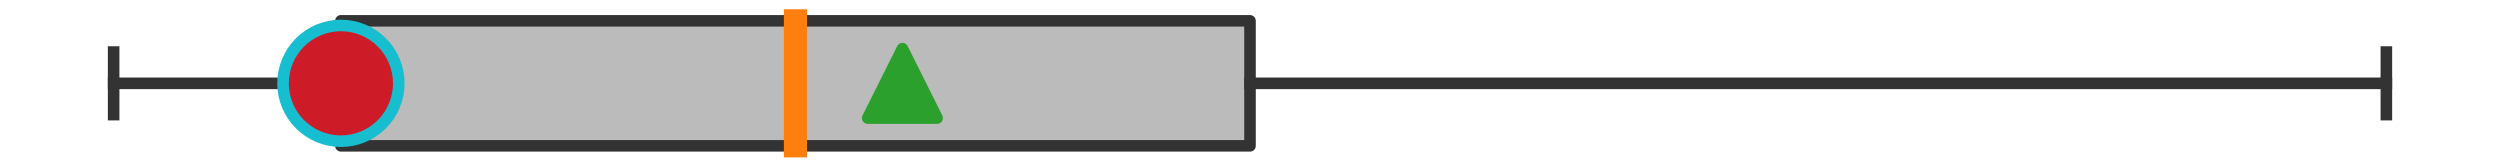 <?xml version="1.0" encoding="utf-8" standalone="no"?>
<!DOCTYPE svg PUBLIC "-//W3C//DTD SVG 1.1//EN"
  "http://www.w3.org/Graphics/SVG/1.1/DTD/svg11.dtd">
<svg xmlns:xlink="http://www.w3.org/1999/xlink" width="216pt" height="14.4pt" viewBox="0 0 216 14.4" xmlns="http://www.w3.org/2000/svg" version="1.1">
 <defs>
  <style type="text/css">*{stroke-linejoin: round; stroke-linecap: butt}</style>
 </defs>
 <g id="figure_1">
  <g id="patch_1">
   <path d="M 0 14.4 
L 216 14.4 
L 216 0 
L 0 0 
z
" style="fill: #ffffff"/>
  </g>
  <g id="axes_1">
   <g id="patch_2">
    <path d="M 29.455 12.6 
L 29.455 1.8 
L 108 1.8 
L 108 12.6 
L 29.455 12.6 
z
" clip-path="url(#p0a05101817)" style="fill: #bbbbbb; stroke: #333333; stroke-linejoin: miter"/>
   </g>
   <g id="line2d_1">
    <path d="M 29.455 7.2 
L 9.818 7.2 
" clip-path="url(#p0a05101817)" style="fill: none; stroke: #333333; stroke-linecap: square"/>
   </g>
   <g id="line2d_2">
    <path d="M 108 7.2 
L 206.182 7.2 
" clip-path="url(#p0a05101817)" style="fill: none; stroke: #333333; stroke-linecap: square"/>
   </g>
   <g id="line2d_3">
    <path d="M 9.818 9.9 
L 9.818 4.5 
" clip-path="url(#p0a05101817)" style="fill: none; stroke: #333333; stroke-linecap: square"/>
   </g>
   <g id="line2d_4">
    <path d="M 206.182 9.9 
L 206.182 4.5 
" clip-path="url(#p0a05101817)" style="fill: none; stroke: #333333; stroke-linecap: square"/>
   </g>
   <g id="line2d_5"/>
   <g id="line2d_6">
    <path d="M 68.727 12.6 
L 68.727 1.8 
" clip-path="url(#p0a05101817)" style="fill: none; stroke: #ff7f0e; stroke-width: 2; stroke-linecap: square"/>
   </g>
   <g id="line2d_7">
    <defs>
     <path id="mf677f7778b" d="M 0 -3 
L -3 3 
L 3 3 
z
" style="stroke: #2ca02c; stroke-linejoin: miter"/>
    </defs>
    <g clip-path="url(#p0a05101817)">
     <use xlink:href="#mf677f7778b" x="77.968" y="7.2" style="fill: #2ca02c; stroke: #2ca02c; stroke-linejoin: miter"/>
    </g>
   </g>
   <g id="line2d_8">
    <defs>
     <path id="m60a4df9402" d="M 0 5 
C 1.326 5 2.598 4.473 3.536 3.536 
C 4.473 2.598 5 1.326 5 0 
C 5 -1.326 4.473 -2.598 3.536 -3.536 
C 2.598 -4.473 1.326 -5 0 -5 
C -1.326 -5 -2.598 -4.473 -3.536 -3.536 
C -4.473 -2.598 -5 -1.326 -5 0 
C -5 1.326 -4.473 2.598 -3.536 3.536 
C -2.598 4.473 -1.326 5 0 5 
z
" style="stroke: #17becf"/>
    </defs>
    <g clip-path="url(#p0a05101817)">
     <use xlink:href="#m60a4df9402" x="29.455" y="7.2" style="fill: #ce1b28; stroke: #17becf"/>
    </g>
   </g>
  </g>
 </g>
 <defs>
  <clipPath id="p0a05101817">
   <rect x="0" y="-28.8" width="216" height="72"/>
  </clipPath>
 </defs>
</svg>
